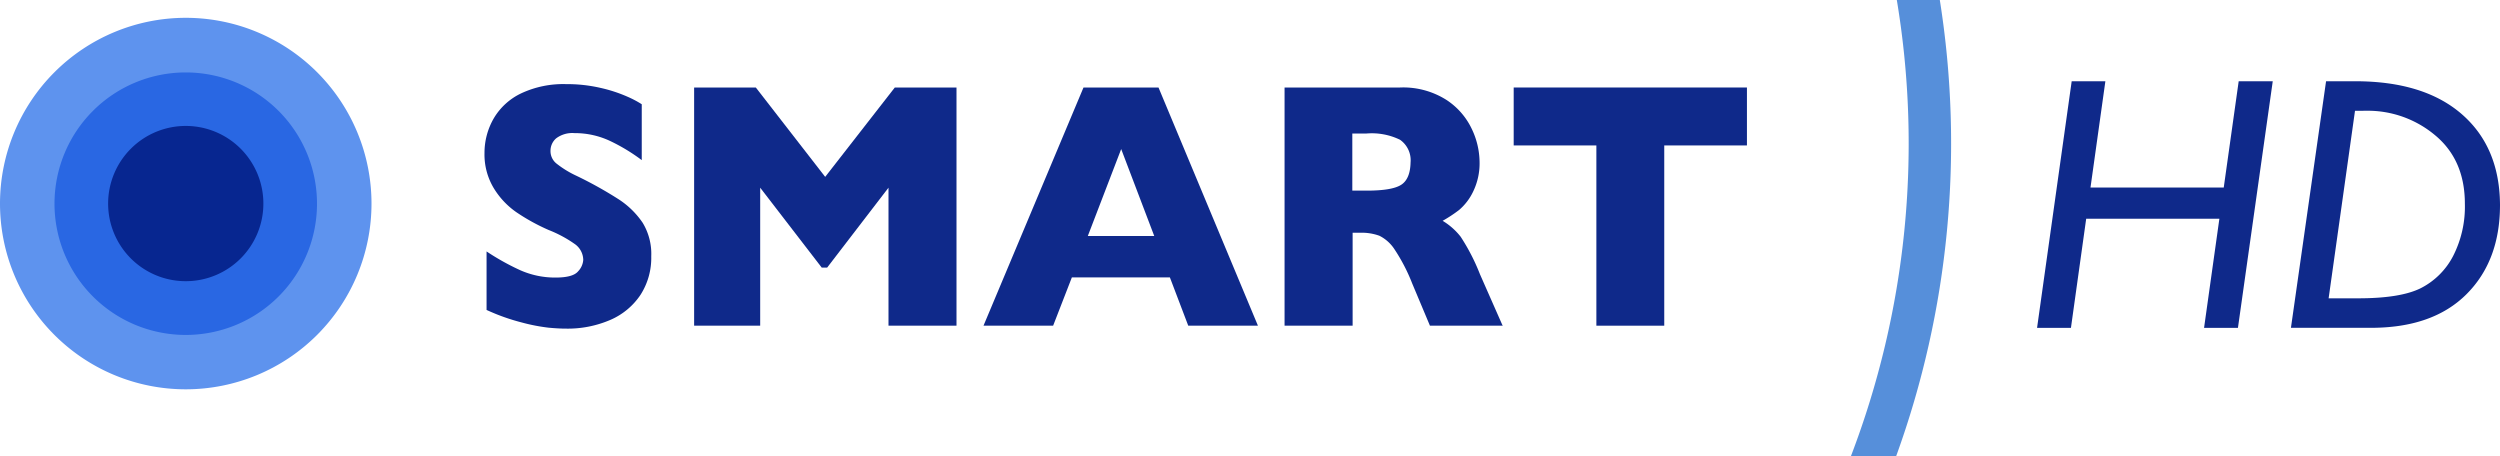 <svg xmlns="http://www.w3.org/2000/svg" viewBox="0 0 400 72.99"><defs><style>.cls-1{fill:#568fda;}.cls-2{fill:#5e93ee;}.cls-2,.cls-3,.cls-4{fill-rule:evenodd;}.cls-3{fill:#2967e3;}.cls-4{fill:#072690;}.cls-5{fill:#0f298a;}</style></defs><title>smartHD</title><g id="Layer_2" data-name="Layer 2"><g id="Layer_1-2" data-name="Layer 1"><path class="cls-1" d="M310.37,0h-6.88a139.9,139.9,0,0,1-7.35,73h7.24A146.68,146.68,0,0,0,310.37,0Z"/><path class="cls-2" d="M29.72,2.85A29.72,29.72,0,1,1,0,32.57,29.74,29.74,0,0,1,29.72,2.85Z"/><path class="cls-3" d="M29.72,11.59a21,21,0,1,1-21,21,21,21,0,0,1,21-21Z"/><path class="cls-4" d="M29.72,20.15A12.42,12.42,0,1,1,17.3,32.57,12.43,12.43,0,0,1,29.72,20.15Z"/><path class="cls-5" d="M104.2,41a10.93,10.93,0,0,1-1.73,6.19,11.07,11.07,0,0,1-4.83,4,17.22,17.22,0,0,1-7.11,1.39q-1.12,0-2.75-.15a29.43,29.43,0,0,1-4.32-.84,32.74,32.74,0,0,1-5.61-2V40.23a38.6,38.6,0,0,0,5.38,3,13.72,13.72,0,0,0,5.66,1.18q2.79,0,3.61-1a2.93,2.93,0,0,0,.82-1.83A3.16,3.16,0,0,0,91.9,39a19.63,19.63,0,0,0-4.09-2.19,31.8,31.8,0,0,1-5.21-2.87A12.7,12.7,0,0,1,78.94,30a10.44,10.44,0,0,1-1.42-5.53A11,11,0,0,1,79,18.94a10.14,10.14,0,0,1,4.38-4,15.84,15.84,0,0,1,7.19-1.48,23.79,23.79,0,0,1,5.59.62,23.24,23.24,0,0,1,4.23,1.39,16.43,16.43,0,0,1,2.29,1.21v8.94a29.24,29.24,0,0,0-4.93-3,13.18,13.18,0,0,0-5.82-1.32,4.31,4.31,0,0,0-2.94.83,2.63,2.63,0,0,0-.91,2,2.55,2.55,0,0,0,.91,2,15.81,15.81,0,0,0,3.25,2,64.13,64.13,0,0,1,6.67,3.71,13.47,13.47,0,0,1,3.92,3.81A9.57,9.57,0,0,1,104.2,41Z"/><polygon class="cls-5" points="153.04 52.11 142.16 52.11 142.16 30.03 132.34 42.82 131.48 42.82 121.63 30.03 121.63 52.11 111.06 52.11 111.06 14 120.93 14 132.03 28.3 143.17 14 153.04 14 153.04 52.11 153.04 52.11"/><path class="cls-5" d="M201.27,52.11H190.12l-2.94-7.73H171.5l-3,7.73H157.36l16-38.11h12l15.91,38.11ZM184.68,37.76l-5.29-13.91-5.34,13.91Z"/><path class="cls-5" d="M240.48,52.11H228.79l-2.84-6.76a28.65,28.65,0,0,0-2.81-5.43,6.17,6.17,0,0,0-2.44-2.2,8.25,8.25,0,0,0-3.06-.48h-1.22V52.11H205.53V14H224a12.92,12.92,0,0,1,7.34,1.93,11.32,11.32,0,0,1,4.13,4.67,12.51,12.51,0,0,1,1.26,5.22,10.34,10.34,0,0,1-1.05,4.88,8.86,8.86,0,0,1-2.23,2.9,22,22,0,0,1-2.63,1.73,10.53,10.53,0,0,1,2.88,2.54,32.44,32.44,0,0,1,3.09,6l3.65,8.28ZM225.69,26A4,4,0,0,0,224,22.36a10.32,10.32,0,0,0-5.34-1h-2.29V30.5h2.34q4,0,5.46-.92T225.69,26Z"/><polygon class="cls-5" points="279.51 23.27 266.28 23.27 266.28 52.11 255.42 52.11 255.42 23.27 242.19 23.27 242.19 14 279.51 14 279.51 23.27 279.51 23.27"/><path class="cls-5" d="M363.64,13l-5.57,39.46h-5.42L355.1,35H333.79l-2.44,17.46h-5.42L331.47,13h5.39L334.48,30H355.8L358.19,13Z"/><path class="cls-5" d="M366.55,52.45,372.17,13h4.66q11,0,17.06,5.27T400,32.79q0,8.93-5.37,14.29t-15.23,5.37Zm10.25-34.72-4.22,30h4.74q6.75,0,10-1.62A11.9,11.9,0,0,0,392.48,41a17.36,17.36,0,0,0,1.9-8.39q0-7-4.74-10.95a16.74,16.74,0,0,0-11-3.94Z"/></g></g></svg>
